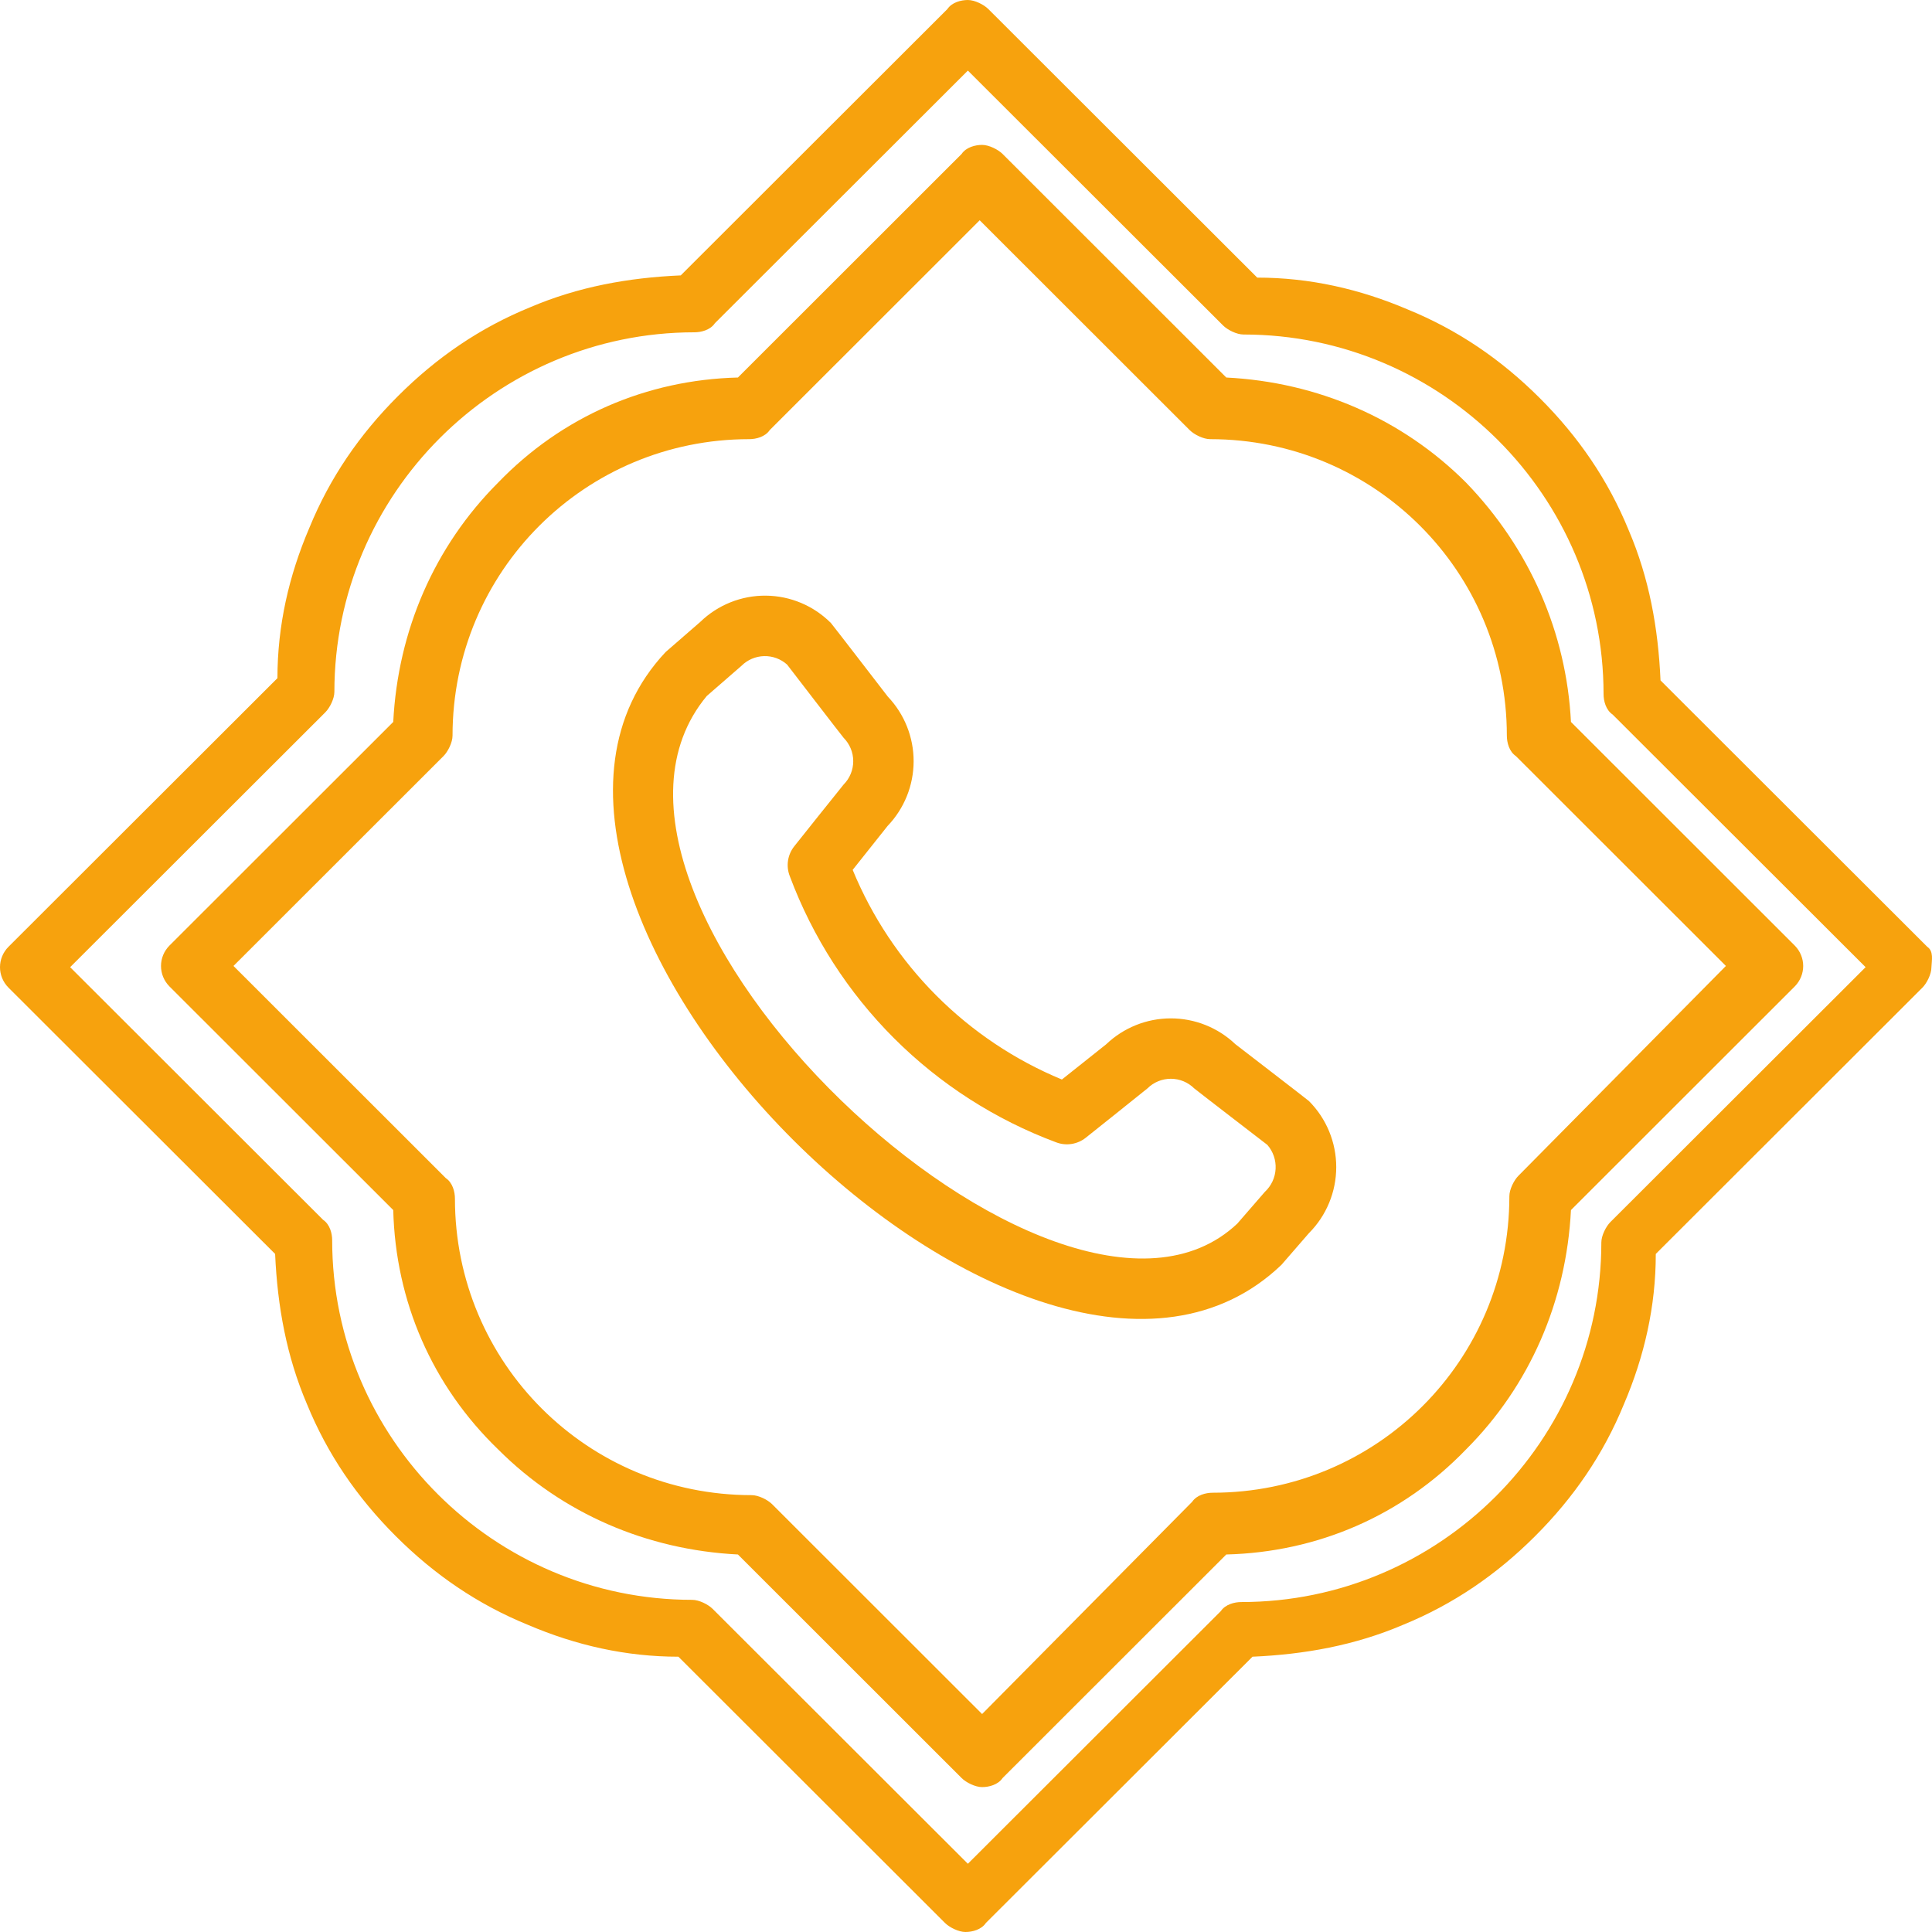 <svg width="120" height="120" viewBox="0 0 120 120" fill="none" xmlns="http://www.w3.org/2000/svg">
<g clip-path="url(#clip0_414_1837)">
<g clip-path="url(#clip1_414_1837)">
<path d="M81.299 68.386C82.386 69.475 82.996 70.951 82.996 72.49C82.996 74.029 82.386 75.505 81.299 76.594L79.593 78.561C64.237 93.263 26.868 55.904 41.343 40.499L43.499 38.624C44.59 37.568 46.053 36.983 47.571 36.997C49.09 37.011 50.541 37.623 51.612 38.699C51.671 38.757 55.145 43.27 55.145 43.27C56.176 44.353 56.75 45.792 56.747 47.287C56.745 48.782 56.166 50.219 55.132 51.299L52.961 54.029C54.162 56.948 55.929 59.602 58.159 61.837C60.389 64.071 63.039 65.843 65.956 67.051L68.703 64.866C69.783 63.833 71.219 63.255 72.714 63.253C74.209 63.251 75.647 63.824 76.73 64.855C76.73 64.855 81.241 68.328 81.299 68.386ZM78.719 71.112C78.719 71.112 74.232 67.66 74.174 67.602C73.788 67.219 73.266 67.004 72.722 67.004C72.178 67.004 71.656 67.219 71.27 67.602C71.219 67.654 67.437 70.668 67.437 70.668C67.183 70.87 66.879 71.003 66.557 71.053C66.236 71.103 65.906 71.069 65.602 70.953C61.823 69.546 58.39 67.343 55.536 64.493C52.683 61.644 50.475 58.215 49.062 54.438C48.937 54.129 48.896 53.793 48.944 53.463C48.992 53.134 49.127 52.823 49.334 52.563C49.334 52.563 52.347 48.779 52.398 48.73C52.781 48.344 52.996 47.822 52.996 47.278C52.996 46.734 52.781 46.212 52.398 45.826C52.34 45.769 48.888 41.279 48.888 41.279C48.496 40.927 47.984 40.739 47.458 40.753C46.931 40.766 46.43 40.981 46.057 41.352L43.901 43.227C33.322 55.947 65.705 86.534 76.852 76L78.56 74.031C78.96 73.661 79.201 73.149 79.23 72.604C79.26 72.059 79.077 71.524 78.719 71.112Z" fill="#F7A20D"/>
</g>
<path d="M91.052 29.967C87.081 25.999 81.837 23.736 76.167 23.448L62.274 9.564C61.991 9.282 61.421 9 61 9C60.574 9 60.009 9.144 59.726 9.564L45.833 23.448C40.163 23.592 34.919 25.855 30.948 29.967C26.978 33.934 24.713 39.175 24.425 44.841L10.532 58.724C9.823 59.433 9.823 60.567 10.532 61.276L24.425 75.159C24.569 80.826 26.834 86.066 30.948 90.033C34.919 94.001 40.163 96.264 45.833 96.552L59.726 110.436C60.009 110.718 60.579 111 61 111C61.426 111 61.991 110.856 62.274 110.436L76.167 96.552C81.837 96.408 87.081 94.145 91.052 90.033C95.022 86.066 97.287 80.826 97.575 75.159L111.468 61.276C112.177 60.567 112.177 59.433 111.468 58.724L97.575 44.841C97.293 39.313 95.022 34.072 91.052 29.967ZM94.313 73.028C94.031 73.31 93.749 73.88 93.749 74.301C93.749 84.499 85.525 92.716 75.32 92.716C74.894 92.716 74.329 92.86 74.046 93.281L61 106.462L47.959 93.43C47.677 93.148 47.107 92.866 46.686 92.866C36.48 92.866 28.257 84.648 28.257 74.45C28.257 74.024 28.113 73.46 27.692 73.177L14.502 59.997L27.543 46.965C27.825 46.683 28.108 46.113 28.108 45.692C28.108 35.494 36.331 27.277 46.536 27.277C46.963 27.277 47.528 27.133 47.81 26.712L60.85 13.681L73.891 26.712C74.174 26.995 74.744 27.277 75.165 27.277C85.37 27.277 93.593 35.494 93.593 45.692C93.593 46.118 93.737 46.683 94.158 46.965L107.199 59.997L94.313 73.028Z" fill="#F7A20D"/>
<path d="M119.701 58.802L103.138 42.261C102.995 39.008 102.431 35.9 101.159 32.929C99.888 29.821 98.047 27.132 95.642 24.73C93.237 22.328 90.545 20.49 87.432 19.22C84.458 17.95 81.345 17.243 78.089 17.243L61.388 0.563C61.106 0.282 60.536 0 60.116 0C59.69 0 59.126 0.144 58.844 0.563L42.282 17.105C39.025 17.248 35.913 17.812 32.938 19.081C29.826 20.351 27.134 22.19 24.729 24.592C22.324 26.994 20.483 29.682 19.212 32.791C17.94 35.761 17.232 38.87 17.232 42.122L0.531 58.802C-0.177 59.509 -0.177 60.641 0.531 61.348L17.088 77.884C17.232 81.136 17.796 84.244 19.067 87.215C20.339 90.323 22.18 93.012 24.584 95.414C26.989 97.816 29.682 99.654 32.794 100.924C35.768 102.194 38.881 102.901 42.137 102.901L58.694 119.437C58.976 119.718 59.546 120 59.966 120C60.392 120 60.956 119.856 61.237 119.437L77.795 102.901C81.051 102.757 84.163 102.194 87.138 100.924C90.25 99.654 92.943 97.816 95.347 95.414C97.752 93.012 99.593 90.323 100.865 87.215C102.136 84.244 102.844 81.136 102.844 77.884L119.401 61.348C119.683 61.066 119.965 60.497 119.965 60.078C119.982 59.647 120.12 59.084 119.7 58.802L119.701 58.802ZM100.026 75.902C99.744 76.184 99.462 76.753 99.462 77.172C99.462 89.468 89.412 99.506 77.1 99.506C76.674 99.506 76.11 99.65 75.828 100.069L60.116 115.762L44.266 99.932C43.984 99.651 43.415 99.369 42.995 99.369C30.683 99.369 20.632 89.331 20.632 77.035C20.632 76.61 20.488 76.047 20.068 75.765L4.356 60.073L20.205 44.244C20.487 43.962 20.769 43.393 20.769 42.974C20.769 30.678 30.82 20.64 43.132 20.64C43.557 20.64 44.121 20.496 44.403 20.076L60.116 4.384L75.965 20.213C76.247 20.495 76.817 20.777 77.237 20.777C89.549 20.777 99.6 30.814 99.6 43.111C99.6 43.536 99.743 44.099 100.163 44.381L115.876 60.073L100.026 75.902Z" fill="#F7A20D"/>
</g>
<defs>
<clipPath id="clip0_414_1837">
<rect width="120" height="120" fill="white"/>
</clipPath>
<clipPath id="clip1_414_1837">
<rect width="45" height="45" fill="white" transform="translate(38 37)"/>
</clipPath>
</defs>
</svg>

